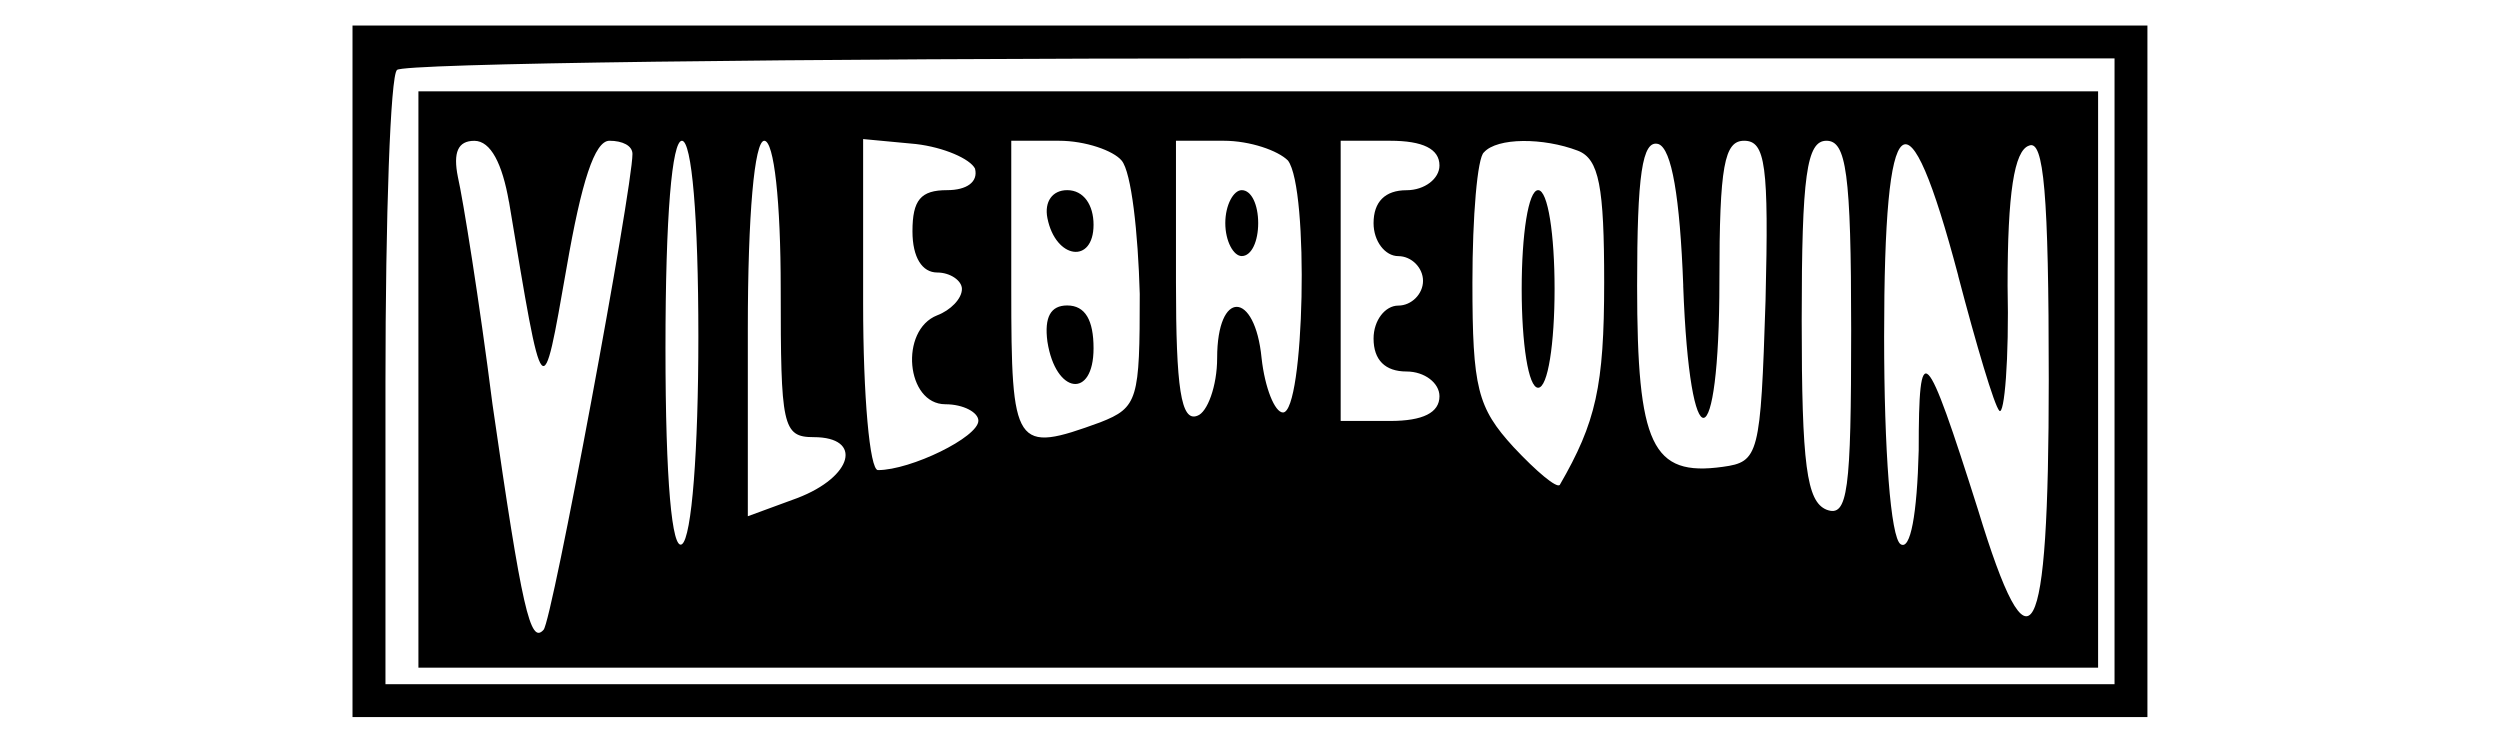 <?xml version="1.0" encoding="UTF-8"?>
<svg id="marken" xmlns="http://www.w3.org/2000/svg" viewBox="0 0 383.11 113.8">
  <g id="vilebrequin">
    <path d="m54.02,56.9v52.99h275.06V3.91H54.02v52.99Zm270.02,0v47.95H59.07v-46.18c0-25.49.76-47.19,1.77-47.95.76-1.01,60.56-1.77,132.48-1.77h130.72v47.95Z" style="stroke-width: 0px;"/>
    <path d="m64.12,58.16v44.16h257.4V14H64.12v44.16Zm13.88-27.25c5.3,31.8,5.05,31.54,8.83,10.09,2.27-13.12,4.29-19.43,6.56-19.43,2.02,0,3.53.76,3.53,2.02,0,5.3-12.37,71.92-13.63,72.93-2.02,2.27-3.28-3.03-7.82-34.57-2.02-15.9-4.54-31.54-5.3-34.82-.76-3.79,0-5.55,2.52-5.55s4.29,3.53,5.3,9.34Zm29.02,20.69c0,17.41-1.01,30.79-2.52,31.8s-2.52-9.59-2.52-30.03,1.01-31.8,2.52-31.8,2.52,11.61,2.52,30.03Zm12.62-7.32c0,20.95.25,22.71,5.05,22.71,7.57,0,6.06,6.06-2.52,9.34l-7.57,2.78v-28.77c0-17.41,1.01-28.77,2.52-28.77s2.52,9.34,2.52,22.71Zm29.78-18.42c.5,2.02-1.26,3.28-4.29,3.28-4.04,0-5.3,1.51-5.3,6.31,0,4.04,1.51,6.31,3.79,6.31,2.02,0,3.79,1.26,3.79,2.52,0,1.51-1.77,3.28-3.79,4.04-5.8,2.27-4.79,13.63,1.26,13.63,2.78,0,5.05,1.26,5.05,2.52,0,2.52-10.35,7.57-15.39,7.57-1.26,0-2.27-11.36-2.27-25.49v-25.24l8.08.76c4.29.5,8.33,2.27,9.08,3.79Zm22.46-1.26c1.51,1.77,2.52,11.1,2.78,20.44,0,16.15-.25,17.41-6.06,19.68-13.12,4.79-13.63,4.04-13.63-20.44v-22.71h7.32c4.04,0,8.33,1.51,9.59,3.03Zm25.49,0c3.28,4.29,2.52,38.61-.76,38.61-1.26,0-2.78-3.79-3.28-8.33-1.01-10.35-6.81-10.6-6.81,0,0,4.29-1.51,8.33-3.03,8.83-2.52,1.01-3.28-4.29-3.28-20.44v-21.7h7.32c4.04,0,8.33,1.51,9.84,3.03Zm23.22.76c0,2.02-2.27,3.79-5.05,3.79-3.28,0-5.05,1.77-5.05,5.05,0,2.78,1.77,5.05,3.79,5.05s3.79,1.77,3.79,3.79-1.77,3.79-3.79,3.79-3.79,2.27-3.79,5.05c0,3.28,1.77,5.05,5.05,5.05,2.78,0,5.05,1.77,5.05,3.79,0,2.52-2.52,3.79-7.57,3.79h-7.57V21.57h7.57c5.05,0,7.57,1.26,7.57,3.79Zm21.2-2.27c3.28,1.26,4.04,5.55,4.04,20.19,0,15.9-1.26,21.45-6.81,31.04-.5.5-3.53-2.02-7.07-5.8-5.55-6.06-6.31-9.08-6.31-25.24,0-10.09.76-19.18,1.77-19.94,2.02-2.27,9.08-2.27,14.38-.25Zm16.15,20.69c1.01,27.51,5.55,26.75,5.55-.76,0-17.66.76-21.45,3.79-21.45,3.28,0,3.79,3.79,3.28,24.48-.76,23.72-1.01,24.73-6.56,25.49-10.85,1.51-13.12-3.28-13.12-27.76,0-16.91.76-22.46,3.28-21.7,2.02.76,3.28,8.08,3.79,21.7Zm25.74,6.81c0,24.73-.5,28.77-3.79,27.51-3.03-1.26-3.79-6.81-3.79-29.02s.76-27.51,3.79-27.51,3.79,4.79,3.79,29.02Zm16.4-8.33c2.78,10.6,5.55,19.94,6.31,20.69s1.51-7.82,1.26-19.18c0-14.13,1.01-20.69,3.28-21.45,2.27-1.01,3.03,7.32,3.03,35.83,0,41.39-2.78,46.43-10.85,19.94-8.08-25.49-9.08-26.5-9.08-9.08-.25,9.84-1.26,15.39-2.78,14.38s-2.52-14.38-2.52-31.8c0-36.09,3.53-38.86,11.36-9.34Z" style="stroke-width: 0px;"/>
    <path d="m160.51,33.43c1.26,6.31,7.07,7.07,7.07,1.01,0-3.03-1.51-5.3-4.04-5.3-2.27,0-3.53,1.77-3.03,4.29Z" style="stroke-width: 0px;"/>
    <path d="m160.51,52.36c1.26,8.08,7.07,8.83,7.07,1.01,0-4.29-1.26-6.56-4.04-6.56-2.52,0-3.53,1.77-3.03,5.55Z" style="stroke-width: 0px;"/>
    <path d="m187.77,34.19c0,2.78,1.26,5.05,2.52,5.05,1.51,0,2.52-2.27,2.52-5.05s-1.01-5.05-2.52-5.05c-1.26,0-2.52,2.27-2.52,5.05Z" style="stroke-width: 0px;"/>
    <path d="m233.19,44.28c0,8.33,1.01,15.14,2.52,15.14s2.52-6.81,2.52-15.14-1.01-15.14-2.52-15.14-2.52,6.81-2.52,15.14Z" style="stroke-width: 0px;"/>
  </g>
</svg>